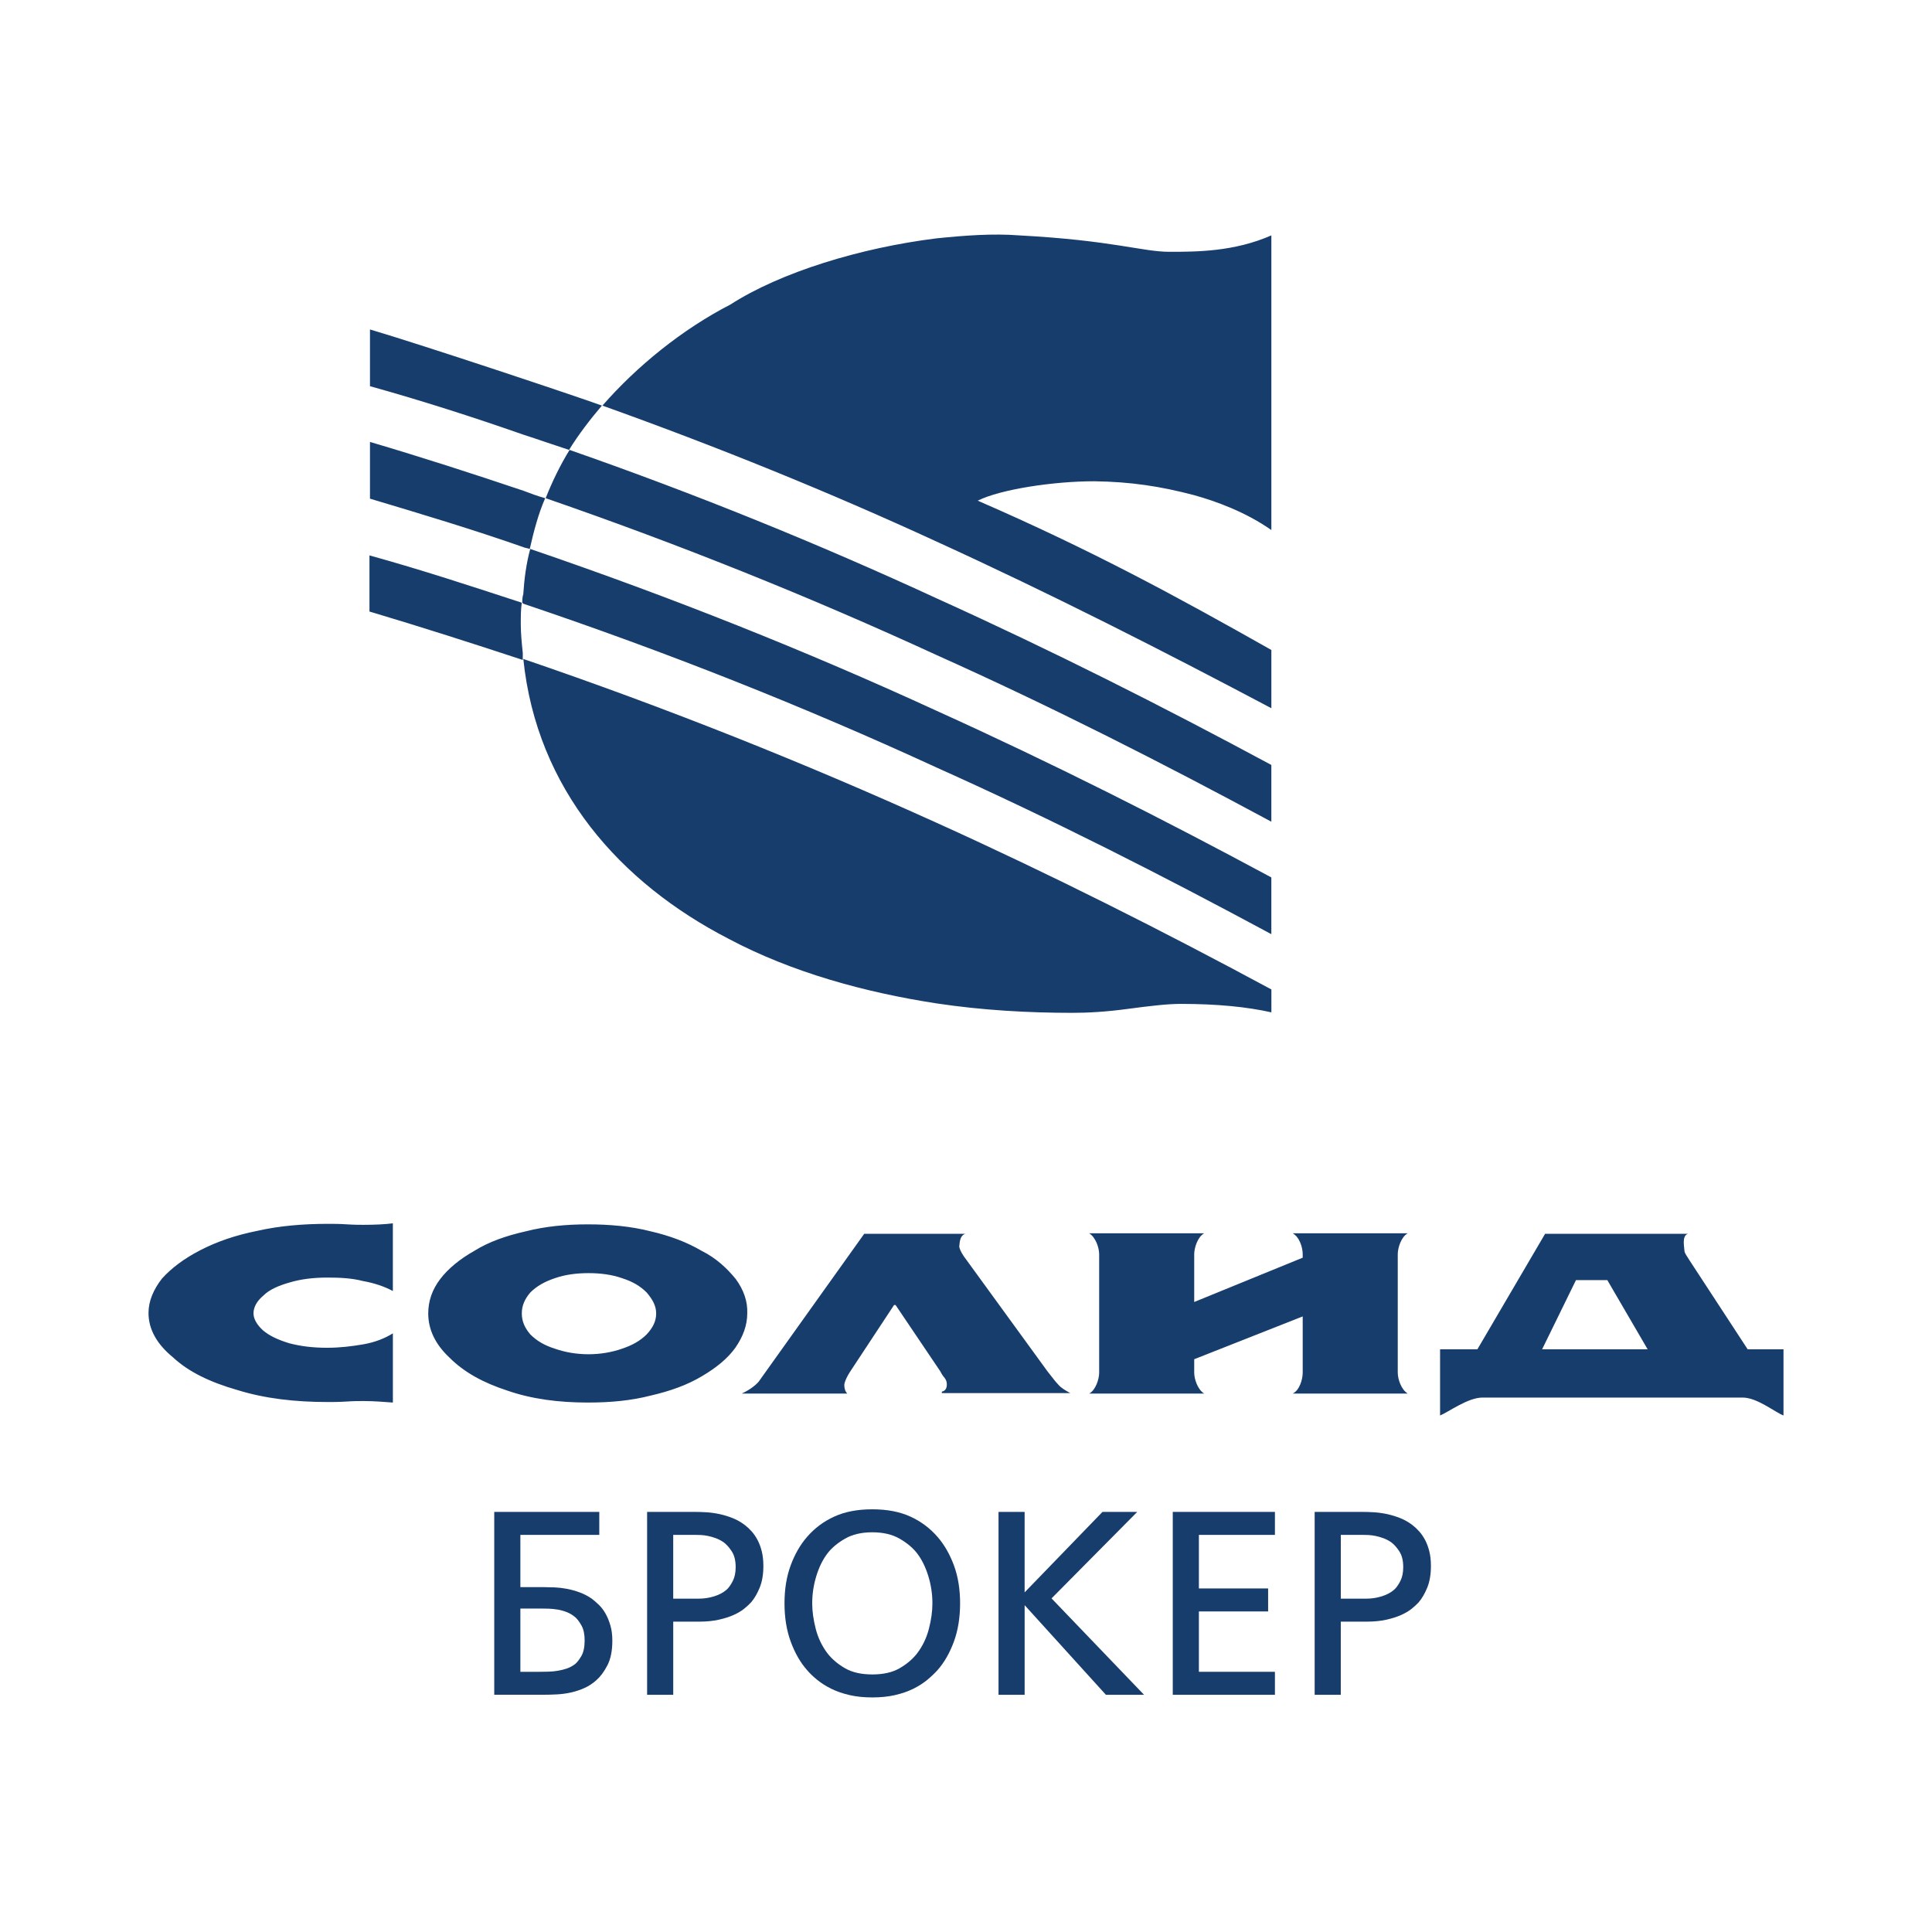 <?xml version="1.0" encoding="UTF-8"?>
<svg id="_Слой_1" data-name="Слой 1" xmlns="http://www.w3.org/2000/svg" viewBox="0 0 900 900">
  <defs>
    <style>
      .cls-1 {
        fill: #173d6d;
      }
    </style>
  </defs>
  <g>
    <path class="cls-1" d="M230.24,704.3h48.93v10.71h-36.76v24.34h11.08c1.46,0,3.1.04,4.93.12,1.83.08,3.71.3,5.66.67,1.95.37,3.91.91,5.9,1.64,1.99.73,3.87,1.7,5.66,2.92,1.05.81,2.17,1.79,3.35,2.92,1.18,1.14,2.21,2.49,3.1,4.08.89,1.58,1.64,3.41,2.25,5.48.61,2.07.91,4.44.91,7.12,0,4.71-.77,8.54-2.31,11.5-1.54,2.96-3.25,5.25-5.11,6.88-1.7,1.54-3.55,2.76-5.54,3.65-1.99.89-4.06,1.58-6.21,2.07-2.15.49-4.34.79-6.57.91-2.23.12-4.44.18-6.63.18h-22.64v-85.2ZM242.41,778.79h9.13c1.22,0,2.53-.02,3.96-.06,1.42-.04,2.88-.18,4.38-.43,1.5-.24,2.94-.61,4.32-1.1,1.38-.49,2.64-1.18,3.77-2.07.89-.73,1.84-1.97,2.86-3.71,1.01-1.74,1.52-4.16,1.52-7.24,0-2.84-.47-5.11-1.4-6.82-.93-1.7-1.89-3-2.86-3.9-1.22-1.05-2.54-1.87-3.96-2.43-1.42-.57-2.86-.97-4.32-1.22-1.46-.24-2.9-.38-4.32-.43-1.42-.04-2.66-.06-3.71-.06h-9.37v29.46Z"/>
    <path class="cls-1" d="M301.44,704.3h22.27c1.62,0,3.43.06,5.42.18,1.99.12,4.02.41,6.09.85,2.07.45,4.12,1.08,6.15,1.89,2.03.81,3.93,1.91,5.72,3.29,1.05.81,2.09,1.79,3.1,2.92,1.01,1.14,1.93,2.48,2.74,4.02.81,1.54,1.46,3.31,1.95,5.3.49,1.99.73,4.24.73,6.76,0,3.89-.57,7.24-1.7,10.04-1.14,2.8-2.48,5.09-4.02,6.88-.81.89-1.87,1.87-3.16,2.92-1.3,1.06-2.92,2.03-4.87,2.92-1.95.89-4.28,1.64-7,2.25-2.72.61-5.82.91-9.31.91h-11.93v34.08h-12.17v-85.2ZM313.61,744.71h12.05c2.35,0,4.7-.36,7.06-1.09,2.35-.73,4.3-1.78,5.84-3.16.97-.89,1.91-2.21,2.8-3.96.89-1.74,1.34-3.91,1.34-6.51,0-2.92-.57-5.3-1.7-7.12-1.14-1.82-2.39-3.26-3.77-4.32-1.14-.81-2.35-1.46-3.65-1.95-1.3-.49-2.56-.85-3.77-1.1-1.22-.24-2.33-.38-3.35-.43-1.02-.04-1.85-.06-2.5-.06h-10.35v29.7Z"/>
    <path class="cls-1" d="M406.35,703.09c6.9,0,12.82,1.14,17.77,3.41,4.95,2.27,9.17,5.44,12.66,9.49,3.16,3.65,5.7,8.08,7.61,13.27,1.91,5.19,2.86,11.08,2.86,17.65s-.97,12.62-2.92,17.89c-1.95,5.28-4.46,9.66-7.55,13.15-1.38,1.54-3,3.08-4.87,4.63-1.87,1.54-4.04,2.92-6.51,4.14-2.48,1.22-5.29,2.19-8.46,2.92-3.16.73-6.69,1.09-10.59,1.09s-7.42-.36-10.59-1.09c-3.16-.73-5.98-1.7-8.46-2.92-2.48-1.22-4.67-2.6-6.57-4.14-1.91-1.54-3.51-3.08-4.81-4.63-3.08-3.49-5.6-7.87-7.55-13.15-1.95-5.27-2.92-11.24-2.92-17.89s.95-12.45,2.86-17.65c1.91-5.19,4.44-9.62,7.61-13.27,3.49-4.06,7.71-7.22,12.66-9.49,4.95-2.27,10.87-3.41,17.77-3.41ZM406.35,713.8c-5.03,0-9.27.99-12.72,2.98-3.45,1.99-6.15,4.24-8.09,6.76-2.19,2.84-3.94,6.35-5.23,10.53-1.3,4.18-1.95,8.46-1.95,12.84,0,3.65.55,7.61,1.64,11.87,1.1,4.26,2.94,8.09,5.54,11.5,2.11,2.68,4.83,4.97,8.16,6.88,3.33,1.91,7.55,2.86,12.66,2.86s9.33-.95,12.66-2.86c3.33-1.91,6.04-4.2,8.15-6.88,2.6-3.41,4.44-7.24,5.54-11.5,1.1-4.26,1.64-8.22,1.64-11.87,0-4.38-.65-8.66-1.95-12.84-1.3-4.18-3.04-7.69-5.23-10.53-1.95-2.51-4.65-4.77-8.09-6.76-3.45-1.99-7.69-2.98-12.72-2.98Z"/>
    <path class="cls-1" d="M465.14,704.3h12.17v37.49l36.27-37.49h16.19l-39.92,40.29,43.09,44.91h-17.77l-37.85-41.75v41.75h-12.17v-85.2Z"/>
    <path class="cls-1" d="M546.32,704.3h47.59v10.71h-35.42v24.95h32.25v10.71h-32.25v28.12h35.42v10.71h-47.59v-85.2Z"/>
    <path class="cls-1" d="M612.41,704.3h22.27c1.62,0,3.43.06,5.42.18,1.99.12,4.02.41,6.09.85,2.07.45,4.12,1.08,6.15,1.89,2.03.81,3.94,1.91,5.72,3.29,1.05.81,2.09,1.79,3.1,2.92,1.01,1.14,1.93,2.48,2.74,4.02.81,1.54,1.46,3.31,1.95,5.3.49,1.99.73,4.24.73,6.76,0,3.89-.57,7.24-1.7,10.04-1.14,2.8-2.48,5.09-4.02,6.88-.81.89-1.87,1.87-3.16,2.92-1.3,1.06-2.92,2.03-4.87,2.92-1.95.89-4.28,1.64-7,2.25-2.72.61-5.82.91-9.31.91h-11.93v34.08h-12.17v-85.2ZM624.59,744.71h12.05c2.35,0,4.71-.36,7.06-1.09,2.35-.73,4.3-1.78,5.84-3.16.97-.89,1.91-2.21,2.8-3.96.89-1.74,1.34-3.91,1.34-6.51,0-2.92-.57-5.3-1.7-7.12-1.14-1.82-2.39-3.26-3.77-4.32-1.14-.81-2.35-1.46-3.65-1.95-1.3-.49-2.56-.85-3.77-1.1-1.22-.24-2.33-.38-3.35-.43-1.02-.04-1.85-.06-2.49-.06h-10.35v29.7Z"/>
  </g>
  <g>
    <path class="cls-1" d="M556.31,230.68c9.97,2.78,23.65,7.65,35.94,16.23V109.65c-17.39,7.65-35.01,7.65-47.53,7.65s-26.43-5.33-70.02-7.65c-12.06-.93-25.04,0-38.49,1.39-35.47,4.41-72.57,15.77-95.99,30.84-22.49,11.59-43.59,28.75-59.59,47.07,53.79,19.24,105.73,40.34,155.58,63.3,53.79,24.58,105.26,50.78,156.04,77.67v-27.13c-44.28-25.04-83.93-46.6-136.79-69.56,10.67-5.33,35.47-9.04,54.25-9.04,16.93.23,30.84,2.32,46.6,6.49h0ZM436.2,305.11c53.79,24.11,105.26,50.31,156.04,77.67v-26.43c-50.78-27.36-102.25-53.33-156.04-77.67-54.72-25.27-111.75-48.46-170.88-69.09-4.41,7.19-8.11,14.84-11.13,22.49,63.06,21.79,123.58,46.14,182.01,73.03ZM339.29,437.27c29.68,15.77,63.76,25.04,96.92,30.14,21.56,3.25,43.13,4.41,63.3,4.41,7.19,0,15.77-.46,25.97-1.85,10.43-1.39,18.32-2.32,24.58-2.32,16.93,0,30.84,1.39,42.2,3.94v-10.67c-50.78-27.36-102.25-53.33-156.04-77.67-61.44-27.82-125.2-53.33-192.44-76.28,6.26,60.75,45.21,104.34,95.52,130.3h0ZM172.35,153.47v26.43c24.11,6.72,47.99,14.38,71.18,22.49,7.19,2.32,14.38,4.87,21.56,7.19,4.41-7.19,9.97-14.38,15.3-20.64-12.06-4.41-83.7-28.29-108.04-35.47ZM172.35,205.87v26.43c24.11,7.19,47.99,14.38,71.18,22.49.93.46,1.85.46,3.25.93,1.85-8.12,3.94-16.23,7.19-23.65-3.48-.93-7.19-2.32-10.2-3.48-23.42-7.88-47.07-15.53-71.41-22.72ZM243.3,280.76l.46.46c66.77,22.49,131,47.99,192.44,76.28,53.79,24.11,105.26,50.31,156.04,77.67v-26.43c-50.78-27.36-102.25-53.33-156.04-77.67-60.51-27.82-123.35-52.86-189.19-75.35-1.85,6.72-2.78,13.91-3.25,21.1-.46,1.39-.46,2.78-.46,3.94ZM172.35,284.94c24.11,7.19,47.99,14.84,71.18,22.49v-3.25c-.46-4.41-.93-9.04-.93-13.45,0-3.48,0-6.72.46-9.97-23.42-7.65-46.6-15.3-70.95-22.03v26.2h.23Z"/>
    <path class="cls-1" d="M556.31,606.52l50.54-20.64v-1.62c0-3.01-1.39-7.88-4.64-9.74h53.56c-3.01,1.62-4.64,6.72-4.64,9.74v55.18c0,3.01,1.62,7.88,4.64,9.74h-53.56c3.25-1.62,4.64-6.72,4.64-9.74v-26.2l-50.54,19.94v6.26c0,3.01,1.62,7.88,4.64,9.74h-53.56c3.01-1.62,4.64-6.72,4.64-9.74v-55.18c0-3.01-1.62-7.88-4.64-9.74h53.56c-3.01,1.62-4.64,6.72-4.64,9.74v22.26h0ZM449.65,574.76h-47.07l-49.15,68.86c-1.39,1.62-3.94,3.71-7.88,5.56h49.15c-.93-.93-1.39-2.32-1.39-3.94,0-.93.7-3.25,3.01-6.72l20.17-30.6h.7l20.64,30.6c.23.23.7,1.39,1.39,2.32.7.93,1.39,1.62,1.62,2.55.23.7.23,1.39.23,1.62,0,1.62-.7,3.01-2.32,3.25v.7h59.82c-2.55-1.39-4.41-2.55-5.56-3.94-1.62-1.62-3.01-3.71-5.1-6.26l-38.95-53.56c-1.39-2.09-2.09-3.71-2.09-4.64.23-1.16,0-4.87,2.78-5.8h0ZM814.13,628.55l-27.13-41.5c-.93-1.62-2.32-3.25-2.32-4.41,0-1.39-1.39-6.96,1.62-7.88h-66.54l-31.53,53.79h-17.39v30.84c3.94-1.62,12.98-8.35,19.71-8.35h121.26c6.72,0,14.84,6.72,19.01,8.35v-30.84h-16.69ZM734.14,596.32h14.61l18.78,32.23h-49.15l15.77-32.23h0ZM342.77,595.86c-3.94-4.87-9.04-9.74-16-13.22-6.72-3.94-14.61-6.96-23.65-9.04-9.04-2.32-19.01-3.25-29.21-3.25s-19.94.93-28.98,3.25c-9.27,2.09-17.16,4.87-23.88,9.04-6.96,3.94-12.29,8.35-16,13.22s-5.56,10.2-5.56,16c0,7.42,3.25,14.38,9.97,20.64,6.72,6.72,15.53,11.59,26.9,15.3,11.36,3.94,23.88,5.56,37.56,5.56,10.67,0,20.17-.93,29.21-3.25,9.04-2.09,16.93-4.87,23.88-9.04,6.72-3.94,12.06-8.35,15.53-13.22,3.71-5.33,5.56-10.67,5.56-16,.23-5.56-1.62-10.9-5.33-16h0ZM301.26,621.59c-3.01,3.01-6.72,5.1-11.59,6.72-4.64,1.62-9.97,2.55-15.53,2.55s-10.9-.93-15.53-2.55c-5.1-1.62-8.58-3.71-11.59-6.72-2.55-3.01-3.94-6.03-3.94-9.74s1.39-6.72,3.94-9.74c3.01-3.01,6.72-5.1,11.59-6.72,4.64-1.62,9.97-2.32,15.53-2.32s10.9.7,15.53,2.32c5.1,1.62,8.58,3.71,11.59,6.72,2.55,3.01,4.41,6.03,4.41,9.74s-1.62,6.72-4.41,9.74ZM183.02,621.13v32.23c-3.71-.23-8.35-.7-13.68-.7-2.09,0-4.64,0-7.88.23-3.71.23-6.26.23-8.58.23-15.53,0-29.45-1.62-42.2-5.56-12.98-3.71-22.95-8.58-30.14-15.3-7.65-6.26-11.36-13.22-11.36-20.64,0-5.56,2.32-10.9,6.26-16,4.41-4.87,10.2-9.27,17.85-13.22,7.65-3.94,16.23-6.96,26.66-9.04,10.2-2.32,21.33-3.25,32.92-3.25,2.32,0,5.33,0,8.58.23,3.71.23,6.26.23,7.88.23,5.33,0,9.97-.23,13.68-.7v31.53c-3.94-2.09-8.58-3.71-13.91-4.64-5.33-1.39-10.9-1.62-16.69-1.62-6.26,0-12.29.7-17.62,2.32-4.87,1.39-9.27,3.25-12.06,6.03-3.01,2.55-4.64,5.33-4.64,8.35,0,2.55,1.62,5.33,4.41,7.88,3.01,2.55,6.96,4.41,12.29,6.03,5.33,1.39,10.9,2.09,17.62,2.09,6.03,0,11.59-.7,16.93-1.62,5.33-.93,9.97-2.78,13.68-5.1h0Z"/>
  </g>
</svg>